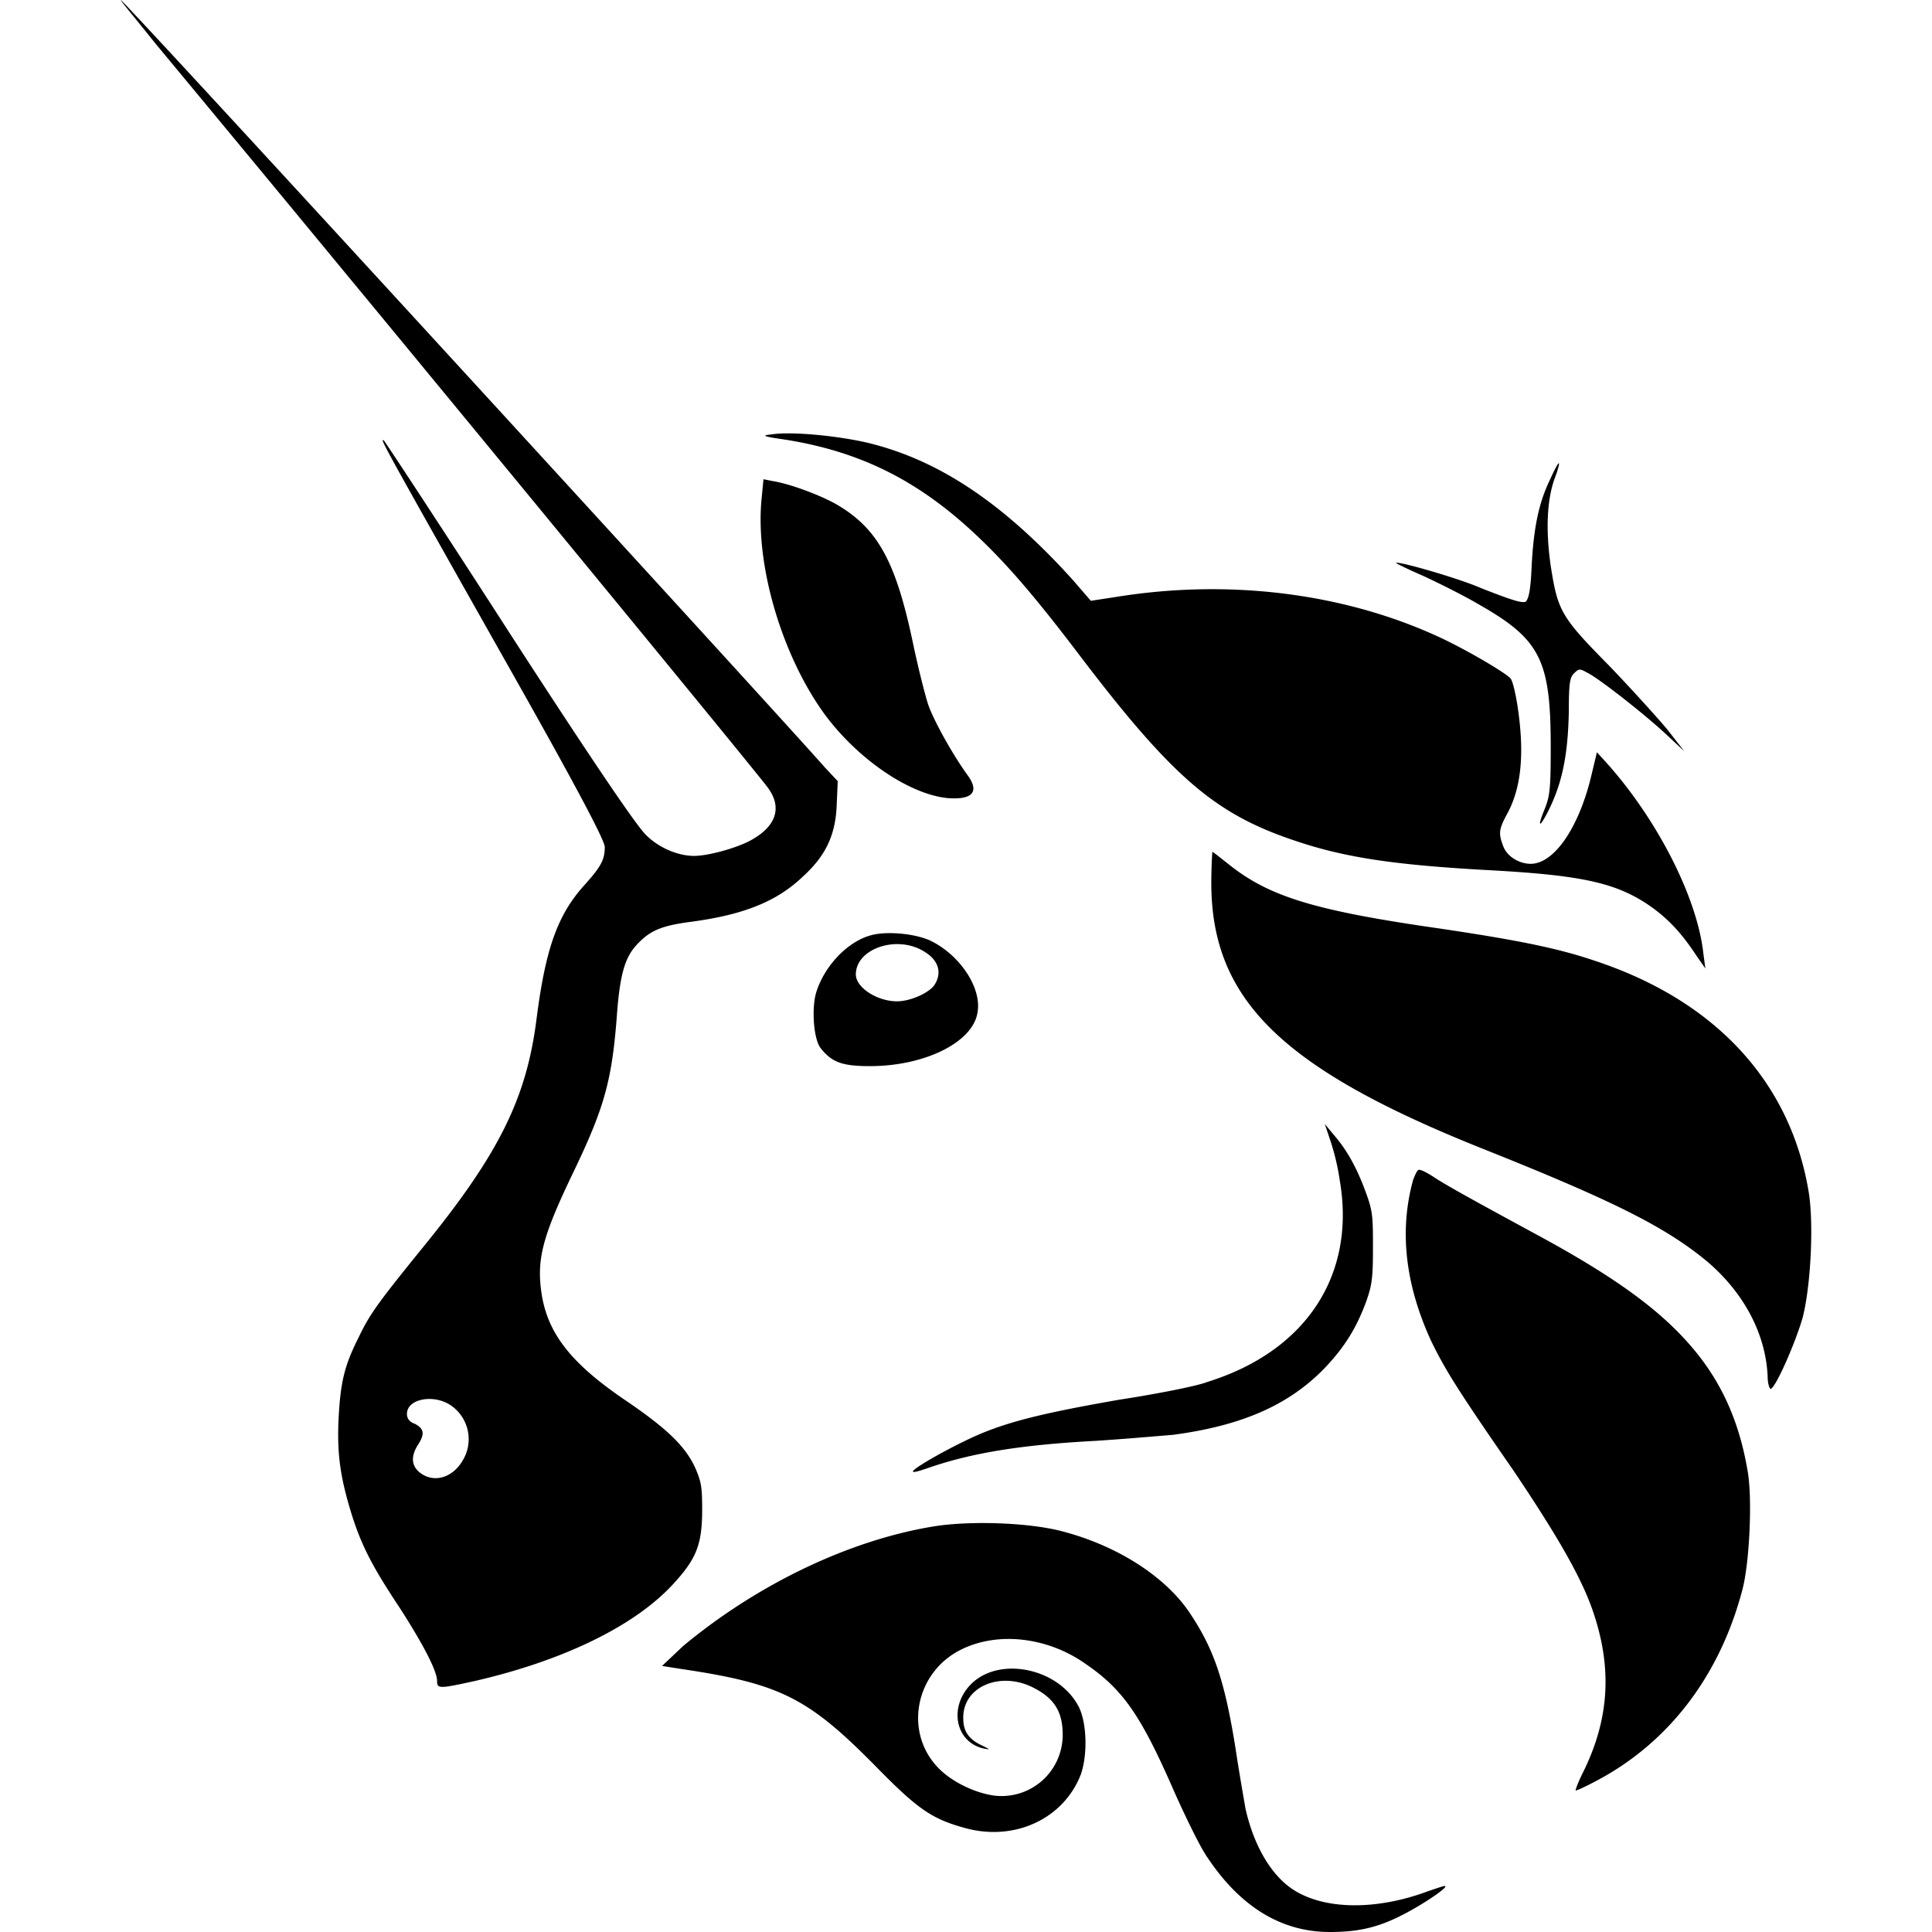 <svg width="64" height="64" viewBox="0 0 64 64" xmlns="http://www.w3.org/2000/svg">
    <path d="M35.203 50.731c1.763.462 3.36 1.453 4.192 2.674.798 1.188 1.164 2.211 1.53 4.489.133.89.3 1.815.332 2.013.267 1.188.799 2.113 1.464 2.608 1.031.759 2.828.792 4.59.132.3-.1.566-.198.566-.165.067.066-.832.66-1.43.957-.832.429-1.497.561-2.395.561-1.597 0-2.96-.825-4.059-2.476-.232-.33-.698-1.287-1.097-2.178-1.165-2.673-1.763-3.466-3.127-4.357-1.198-.759-2.728-.924-3.892-.363-1.53.726-1.93 2.674-.865 3.862.432.495 1.23.891 1.896.99a2.024 2.024 0 0 0 2.295-2.013c0-.792-.299-1.255-1.097-1.618-1.065-.462-2.23.066-2.196 1.09 0 .429.2.693.632.89l.128.065c.13.066.098.061-.061.035-.965-.198-1.198-1.387-.433-2.146.932-.924 2.894-.528 3.56.76.266.528.299 1.584.066 2.244-.565 1.452-2.162 2.211-3.792 1.782-1.098-.297-1.563-.594-2.894-1.947-2.329-2.377-3.227-2.839-6.553-3.334l-.632-.099.698-.66c2.462-2.046 5.49-3.499 8.283-3.96 1.198-.199 3.194-.133 4.291.164zm11.81-11.981c.066 0 .265.099.465.23.399.265 1.23.727 3.36 1.882 2.694 1.453 4.224 2.575 5.289 3.862.931 1.122 1.496 2.41 1.763 3.994.166.891.066 3.037-.167 3.928-.732 2.805-2.395 5.05-4.823 6.337-.366.198-.665.33-.699.33-.033 0 .1-.33.3-.726.798-1.683.898-3.3.3-5.116-.367-1.122-1.132-2.476-2.662-4.753-1.83-2.64-2.262-3.334-2.728-4.291-.865-1.881-1.064-3.664-.598-5.347.066-.165.133-.33.2-.33zM4 0c.1 0 21.324 23.163 23.266 25.355l.053.06.432.462-.033.76c-.033 1.023-.366 1.716-1.131 2.409-.865.825-1.963 1.254-3.66 1.485-1.03.132-1.396.297-1.829.76-.399.428-.565.99-.665 2.376-.166 2.178-.432 3.07-1.464 5.215-.998 2.08-1.197 2.838-1.03 3.96.199 1.321.964 2.311 2.76 3.532 1.364.925 1.996 1.519 2.329 2.245.2.462.232.627.232 1.386 0 1.188-.2 1.65-.997 2.509-1.298 1.386-3.66 2.508-6.52 3.168-1.198.264-1.264.264-1.264 0 0-.33-.466-1.22-1.231-2.41-.898-1.352-1.264-2.046-1.597-3.102-.366-1.188-.499-1.98-.432-3.234.066-1.189.2-1.717.665-2.641.366-.76.599-1.09 2.096-2.938 2.561-3.135 3.46-4.984 3.792-7.591.3-2.344.698-3.466 1.597-4.456.532-.594.665-.825.665-1.254 0-.198-.832-1.816-3.393-6.338-3.372-5.977-3.942-6.989-3.962-7.122v-.012c0-.004.003-.006.006-.006.015.003.023.007.03.011.034.033 1.93 2.905 4.159 6.37 2.927 4.522 4.224 6.404 4.524 6.7.432.43 1.064.694 1.596.694.466 0 1.43-.264 1.896-.528.832-.462 1.032-1.09.533-1.75-.37-.49-5.081-6.233-10.455-12.754l-.54-.655-.543-.659-.545-.662-.548-.664-.824-.998-.55-.665-.547-.664-.274-.331-.545-.66-.272-.33-.54-.653C7.802 4.642 6.41 2.96 5.131 1.42 4.5.626 3.968 0 4.002 0zm9.48 46.837c0 .132.067.264.267.33.3.165.333.33.1.693-.233.363-.233.693.066.924.466.363 1.098.165 1.43-.43a1.356 1.356 0 0 0-.432-1.815c-.565-.363-1.43-.198-1.43.298zm30.404-9.605.3.363c.432.495.765 1.089 1.064 1.914.233.627.233.825.233 1.848 0 .99-.033 1.222-.233 1.783-.332.89-.732 1.518-1.397 2.211-1.197 1.221-2.76 1.882-4.99 2.179l-.668.056-.371.03c-.261.022-.547.044-.837.066l-.436.031-.216.015c-2.494.132-4.158.396-5.655.924-.2.066-.399.132-.432.099-.067-.066.965-.66 1.796-1.056 1.164-.561 2.362-.858 4.99-1.32l.457-.073c1.14-.186 2.21-.405 2.503-.522 3.294-1.023 4.924-3.564 4.391-6.667a7.769 7.769 0 0 0-.332-1.386l-.167-.495zM40.16 28.22c.033 0 .266.198.565.429 1.33 1.056 2.828 1.518 6.986 2.112 2.428.363 3.825.627 5.09 1.056 4.024 1.32 6.519 4.027 7.118 7.691.166 1.056.066 3.07-.2 4.126-.233.825-.898 2.343-1.064 2.376-.034 0-.1-.165-.1-.429-.067-1.386-.765-2.706-1.93-3.73-1.397-1.188-3.193-2.079-7.584-3.828-6.586-2.64-8.915-4.918-8.915-8.78 0-.561.034-1.023.034-1.023zm-9.281 2.97c.965.495 1.663 1.585 1.497 2.377-.166.957-1.73 1.75-3.56 1.75-.93 0-1.263-.133-1.63-.595-.232-.297-.299-1.254-.166-1.782.233-.858.998-1.717 1.797-1.948.532-.165 1.563-.066 2.062.198zm-2.528 1.09c0 .429.698.89 1.364.89.432 0 1.03-.263 1.23-.527.267-.396.167-.826-.332-1.123-.898-.56-2.262-.099-2.262.76zm.333-17.626c2.395.561 4.557 2.013 6.852 4.555l.599.693.865-.132c3.692-.594 7.484-.132 10.644 1.32.865.396 2.229 1.189 2.395 1.387.067.066.167.495.233.924.233 1.551.133 2.706-.366 3.597-.266.496-.266.628-.1 1.057.133.33.533.56.898.56.799 0 1.63-1.253 2.03-3.003l.166-.693.3.33c1.696 1.882 3.026 4.489 3.226 6.337l.066.496-.299-.43c-.499-.759-.965-1.254-1.597-1.683-1.13-.76-2.328-.99-5.488-1.155-2.86-.165-4.49-.396-6.088-.924-2.727-.892-4.124-2.047-7.351-6.305-1.43-1.881-2.328-2.904-3.227-3.762-1.962-1.882-3.925-2.872-6.486-3.268-.699-.1-.732-.132-.4-.165.633-.1 2.096.033 3.128.264zm22.952.693c.033 0-.033.231-.133.495-.266.726-.3 1.75-.133 2.905.233 1.485.332 1.683 1.93 3.3.73.76 1.596 1.717 1.928 2.113l.566.726-.566-.528c-.698-.66-2.295-1.914-2.66-2.08-.234-.132-.267-.132-.433.034-.133.132-.166.33-.166 1.287-.034 1.485-.233 2.41-.732 3.366-.266.496-.3.397-.067-.165.167-.429.2-.627.2-2.046 0-2.872-.333-3.565-2.362-4.72-.499-.297-1.364-.726-1.863-.957-.532-.231-.931-.43-.898-.43.067-.065 2.03.496 2.794.826 1.165.462 1.364.495 1.497.462.1-.099.166-.363.2-1.188.066-1.254.233-2.08.599-2.839.133-.297.266-.56.299-.56zm-26.345.528.332.066c.599.1 1.63.495 2.13.792 1.33.793 1.928 1.882 2.494 4.588.166.792.4 1.717.499 2.014.166.495.798 1.65 1.33 2.376.366.528.134.792-.698.726-1.264-.132-2.96-1.287-4.058-2.772-1.397-1.915-2.296-4.885-2.096-7.097l.067-.693z" fill="#000" fill-rule="nonzero"/>
</svg>
